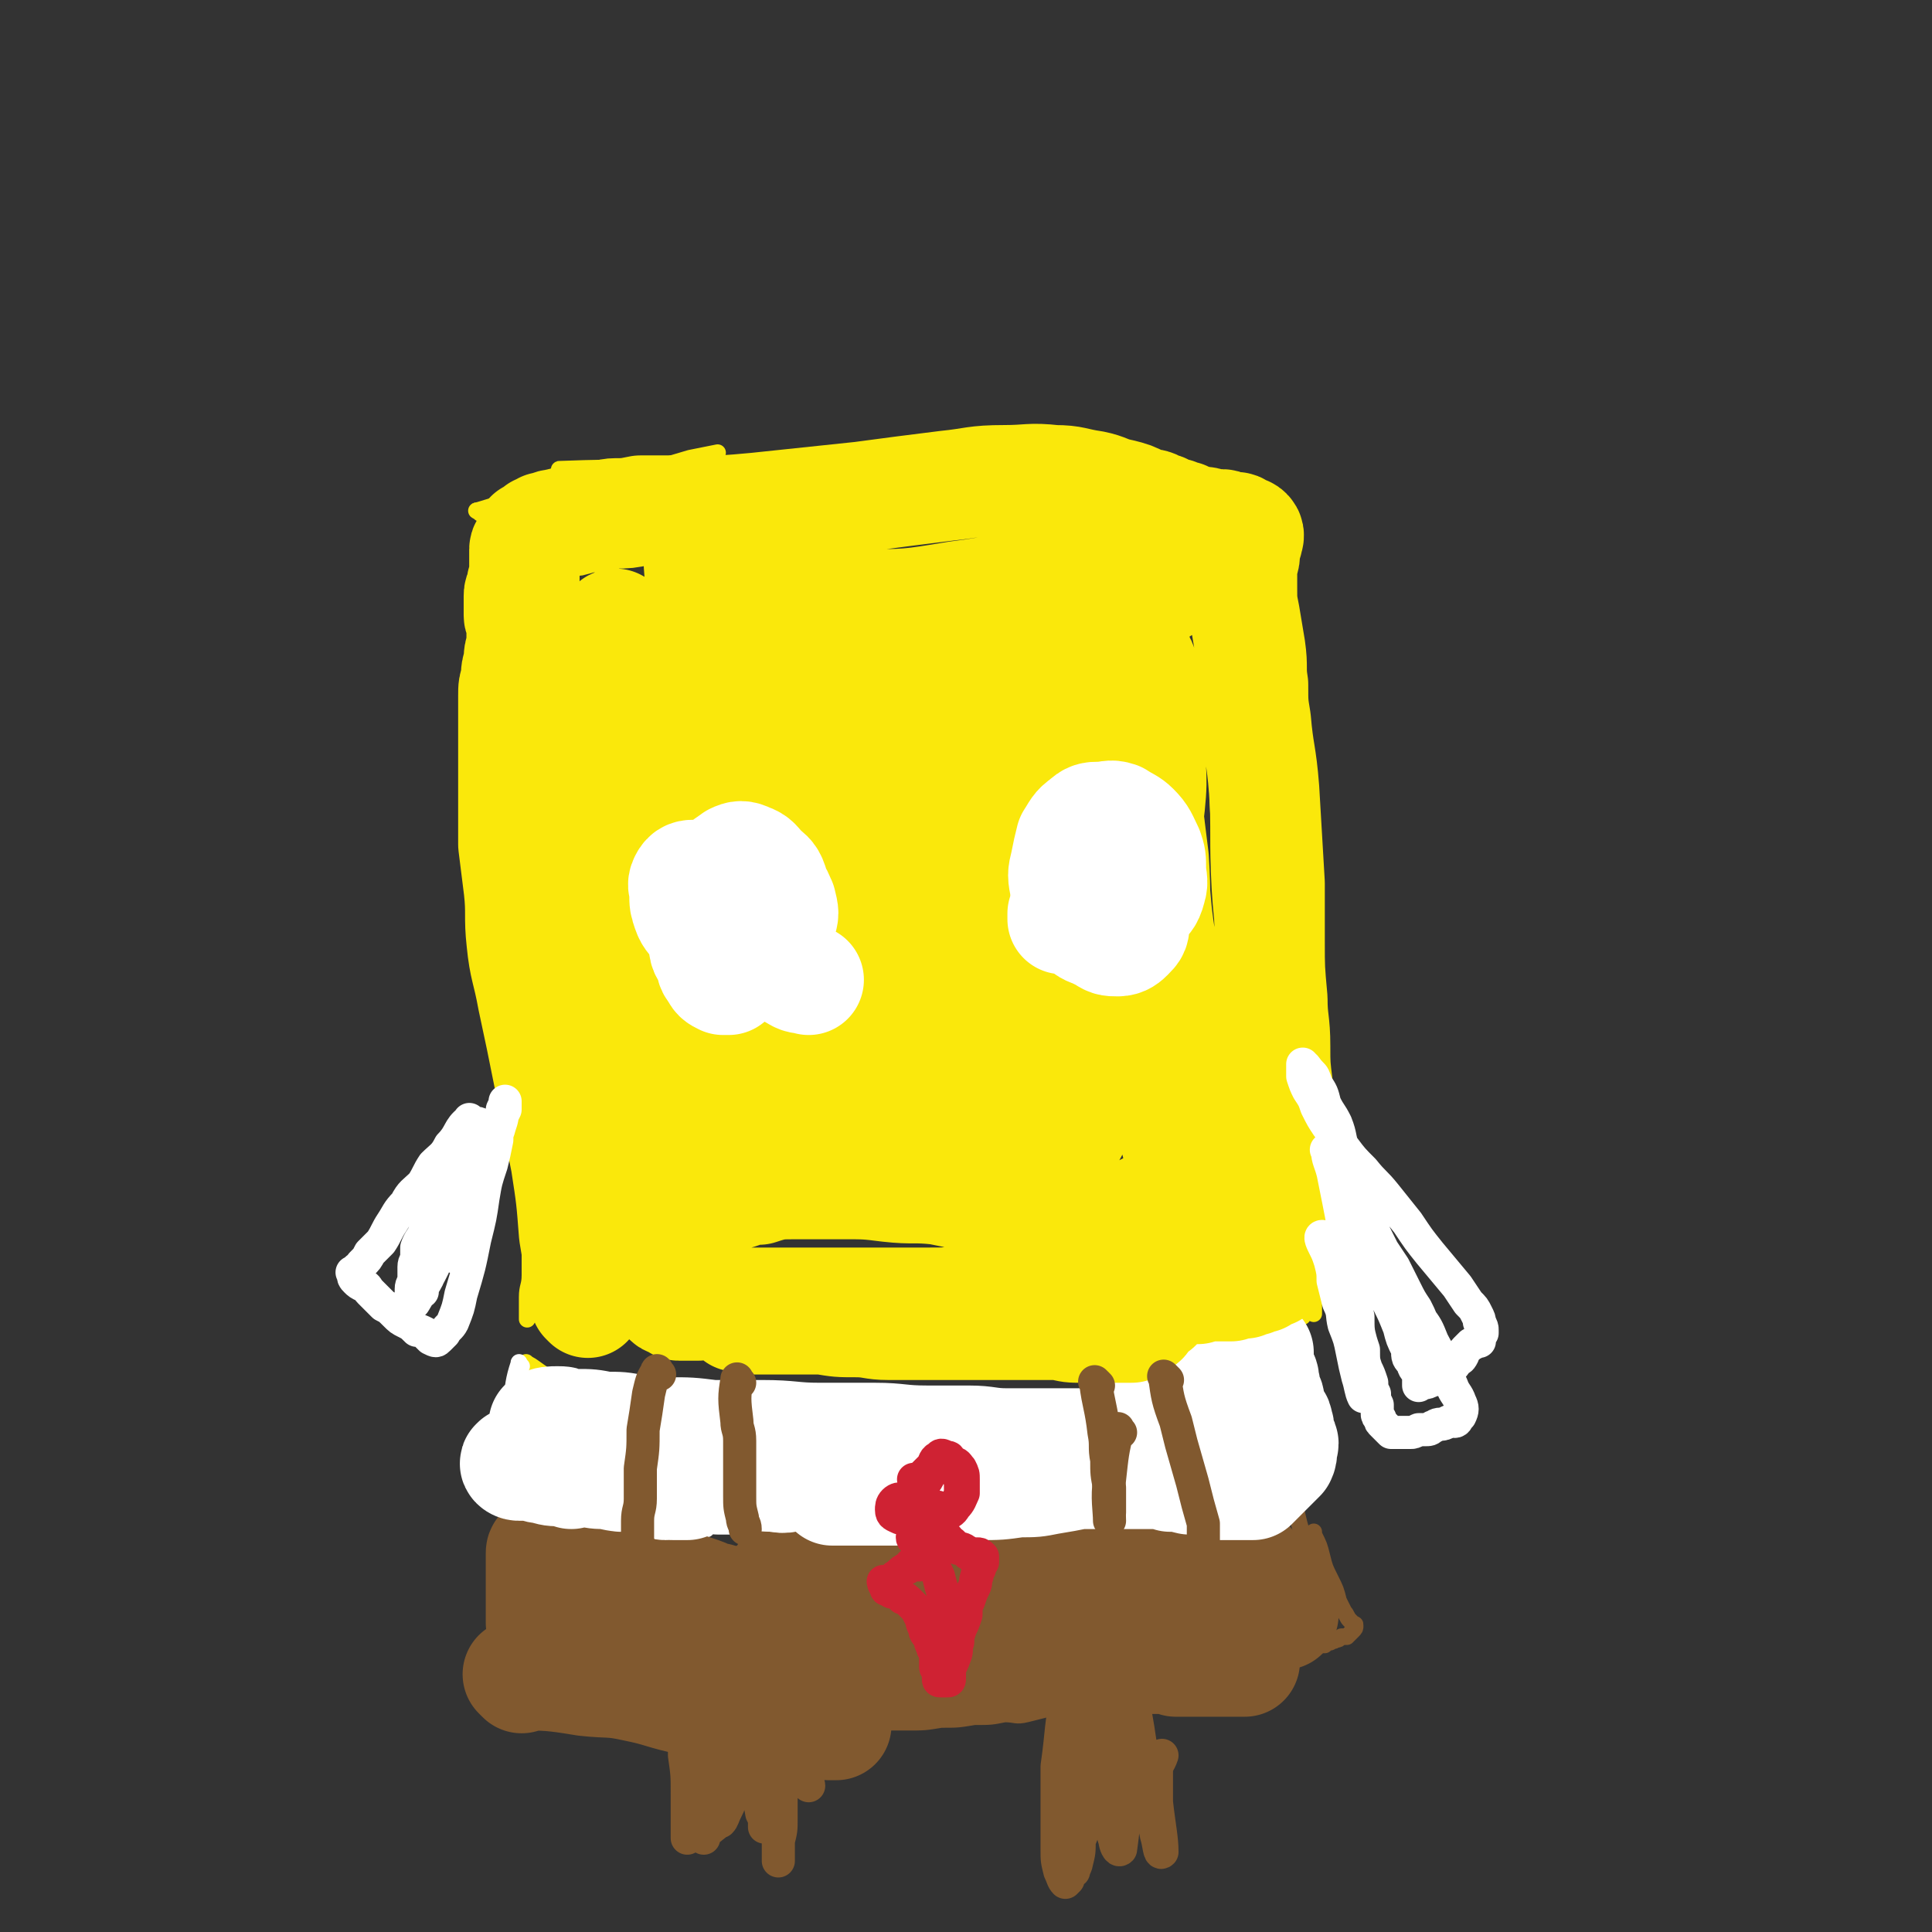 <svg viewBox='0 0 700 700' version='1.1' xmlns='http://www.w3.org/2000/svg' xmlns:xlink='http://www.w3.org/1999/xlink'><rect x="0" y="0" width="700" height="700" fill="#333333" stroke="none"/><g fill='none' stroke='#FAE80B' stroke-width='6' stroke-linecap='round' stroke-linejoin='round'><path d='M187,195c-1,-1 -1,-2 -1,-1 -2,7 -1,8 -2,17 -1,9 -1,9 -1,17 0,7 0,7 0,13 0,1 0,1 0,2 '/><path d='M186,199c-1,-1 -1,-2 -1,-1 -1,7 -1,8 -1,17 0,4 0,4 0,9 0,7 0,7 0,14 0,5 0,5 1,11 0,5 1,7 2,10 '/><path d='M187,258c-1,-1 -1,-2 -1,-1 -1,6 0,7 0,15 0,3 0,3 0,6 0,4 0,4 0,8 0,4 1,4 1,8 0,3 0,3 0,6 0,2 0,2 0,5 0,2 0,2 0,4 0,2 0,2 0,3 0,1 0,1 0,3 0,1 -1,1 -1,3 -1,2 0,2 0,3 0,2 -1,2 -1,3 0,2 0,3 0,5 0,2 -1,2 -1,4 0,2 0,2 0,5 0,2 0,2 0,4 0,1 -1,1 -2,3 0,2 0,2 0,3 0,2 0,2 0,4 0,2 0,2 0,4 0,2 0,2 0,4 0,2 0,2 0,4 0,3 0,3 0,5 0,3 0,3 1,5 0,2 0,2 1,5 0,3 0,3 1,6 0,3 0,3 1,6 0,3 0,3 1,6 0,3 0,3 1,6 0,2 0,2 1,4 0,2 0,3 0,4 '/><path d='M190,411c-1,-1 -1,-2 -1,-1 -1,2 0,3 0,7 0,2 0,2 0,4 '/><path d='M174,186c-1,-1 -2,-1 -1,-1 13,-4 15,-4 30,-7 13,-3 13,-3 27,-7 10,-2 10,-2 20,-5 5,-1 5,-1 10,-2 '/><path d='M204,171c-1,-1 -2,-1 -1,-1 26,-1 27,0 55,-1 15,-1 15,-2 30,-3 13,-1 13,0 27,-1 11,-1 11,-1 22,-1 1,0 1,0 3,0 '/><path d='M308,167c-1,-1 -2,-2 -1,-1 16,1 17,2 35,4 11,2 11,2 23,4 9,1 9,0 17,2 9,1 9,1 17,3 6,0 6,0 11,1 4,0 4,0 7,1 2,0 2,1 4,1 '/><path d='M401,179c-1,-1 -1,-1 -1,-1 '/><path d='M395,192c-1,-1 -2,-2 -1,-1 9,2 11,3 22,5 8,2 8,2 17,4 6,2 6,2 12,3 1,1 1,1 2,1 '/><path d='M186,406c-1,-1 -2,-2 -1,-1 1,8 2,9 4,18 1,6 1,6 2,13 1,8 1,8 1,17 0,4 0,4 0,9 0,4 -1,4 -1,8 0,4 0,6 0,8 '/><path d='M192,495c-1,-1 -2,-2 -1,-1 2,1 3,2 6,4 4,2 4,2 8,4 4,2 4,2 8,4 2,0 2,0 5,1 0,0 0,0 1,1 '/><path d='M223,511c-1,-1 -2,-2 -1,-1 7,0 8,1 16,2 3,1 3,1 6,2 5,1 5,0 9,1 4,1 3,1 7,3 2,0 2,0 4,1 1,1 1,1 3,2 0,0 1,-1 2,-1 1,0 1,-1 2,-1 3,0 3,0 7,0 6,0 6,-1 12,-1 7,0 7,0 14,-1 8,0 8,0 15,0 8,0 8,0 15,0 5,0 5,0 11,-1 4,0 4,0 9,0 4,0 4,-1 8,-1 2,0 2,0 5,-1 2,0 2,-1 4,-1 2,0 2,0 4,0 3,0 3,0 6,0 4,0 4,0 8,-1 4,-1 4,-1 9,-3 5,-2 5,-2 10,-4 5,-3 5,-3 11,-5 5,-3 5,-3 10,-5 4,-2 4,-2 8,-3 4,-2 4,-2 8,-3 3,-1 3,-2 7,-3 2,0 2,0 5,-1 1,0 1,0 2,0 1,-1 1,0 3,0 0,0 0,-1 0,-1 1,-1 2,1 3,0 0,-1 -1,-2 0,-3 1,0 2,0 3,-1 1,0 1,-1 2,-2 1,-1 1,-1 2,-1 0,-1 0,-1 0,-1 1,-1 1,-1 1,-1 1,-1 1,0 2,0 1,0 1,1 1,1 0,-1 0,-2 0,-3 0,-3 -1,-3 -1,-5 0,-4 1,-5 0,-8 -1,-8 -2,-8 -4,-16 -1,-9 0,-9 -1,-19 0,-2 0,-2 0,-4 '/><path d='M466,463c-1,-1 -1,-1 -1,-1 -2,-12 -2,-12 -4,-24 -2,-21 -2,-21 -4,-41 -2,-21 -1,-21 -2,-41 -1,-16 -2,-16 -3,-33 -1,-15 -1,-15 -3,-30 -1,-13 -1,-13 -4,-25 -3,-11 -4,-11 -7,-21 -1,-3 0,-3 -1,-5 '/><path d='M447,377c-1,-1 -1,-1 -1,-1 -1,-12 0,-12 -1,-23 -1,-15 -2,-15 -3,-31 -1,-19 0,-19 -1,-39 -1,-17 -5,-17 -4,-33 0,-13 3,-13 5,-25 1,-8 0,-9 0,-17 0,-6 -1,-6 -1,-12 0,-3 0,-3 1,-5 0,-2 0,-2 0,-4 0,0 0,0 -1,0 -1,0 -1,0 -2,0 -1,0 0,1 -1,2 -1,0 -2,0 -3,0 0,1 0,1 -1,1 -1,0 -2,0 -3,-1 0,-1 0,-1 -1,-2 -1,-2 -1,-2 -2,-2 -2,-2 -2,-1 -4,-3 -2,-1 -2,-1 -3,-2 '/></g>
<g fill='none' stroke='#FFFFFF' stroke-width='6' stroke-linecap='round' stroke-linejoin='round'><path d='M189,495c-1,-1 -1,-2 -1,-1 -2,6 -2,8 -3,16 -1,4 -1,4 -2,8 0,6 0,6 -1,12 -1,3 -1,3 -1,7 0,2 0,2 0,4 '/><path d='M184,541c-1,-1 -2,-2 -1,-1 7,1 8,2 17,4 2,0 2,0 5,0 4,0 4,0 8,1 2,0 2,1 5,1 1,0 2,0 3,0 0,0 -1,-1 -2,-2 -1,-1 -1,0 -2,-1 -2,-1 -2,-1 -4,-2 -2,0 -2,0 -4,0 -1,0 -1,0 -3,0 0,0 -1,0 0,0 3,1 3,1 7,2 5,1 4,2 9,3 5,2 5,1 10,3 4,1 4,1 8,2 4,0 4,0 8,1 2,0 2,0 5,0 1,0 1,0 3,0 0,0 0,0 0,0 '/><path d='M256,554c-1,-1 -2,-1 -1,-1 1,-1 2,0 5,0 6,0 6,0 11,0 3,0 3,0 5,0 3,0 3,0 6,0 3,0 3,0 7,-1 2,0 2,0 5,-1 2,-1 2,-1 4,-1 1,-1 1,-1 1,-1 '/><path d='M312,559c-1,-1 -1,-1 -1,-1 '/><path d='M295,558c-1,-1 -2,-1 -1,-1 9,-1 10,0 21,0 11,0 11,0 21,-1 11,0 11,0 22,0 9,0 9,0 18,0 8,0 8,0 16,0 5,0 5,0 10,0 5,0 5,0 10,-1 4,0 4,0 8,0 3,0 4,0 7,0 2,0 2,-1 4,-1 1,-1 1,0 2,0 1,1 1,1 3,2 1,0 1,0 2,0 2,0 2,0 4,0 1,0 1,1 3,1 2,0 2,0 4,0 1,0 1,0 3,0 1,0 0,-1 2,-1 0,-1 1,0 2,0 1,0 1,0 3,-1 0,0 0,0 1,-1 0,0 0,0 1,-1 0,0 0,0 1,-1 0,0 0,0 0,0 1,-1 1,-1 1,-1 1,0 1,0 1,-1 0,0 -1,0 -1,-1 0,-1 0,-1 0,-2 0,-1 0,-1 0,-2 0,-2 0,-2 0,-3 0,-3 -1,-3 -1,-6 0,-5 0,-5 -1,-9 0,-5 0,-5 0,-9 0,-5 -1,-5 -1,-9 0,-4 0,-4 0,-9 0,-4 0,-4 0,-8 0,-4 0,-4 0,-8 0,0 0,0 0,-1 '/><path d='M464,522c-1,-1 -1,-1 -1,-1 -1,-3 0,-3 0,-6 '/></g>
<g fill='none' stroke='#81592F' stroke-width='6' stroke-linecap='round' stroke-linejoin='round'><path d='M192,545c-1,-1 -2,-2 -1,-1 0,5 2,6 3,13 0,3 -1,3 -1,6 0,4 0,4 1,8 0,3 1,3 1,7 0,3 0,3 0,6 0,2 0,3 0,4 '/><path d='M185,541c-1,-1 -1,-2 -1,-1 -1,3 0,4 0,9 0,5 0,5 0,11 0,5 0,5 0,10 0,5 0,5 0,10 0,5 0,5 0,10 0,4 0,4 0,8 0,3 0,3 -1,6 0,1 0,1 0,3 0,1 0,2 0,3 0,0 0,-1 0,-1 '/><path d='M185,611c-1,-1 -2,-2 -1,-1 8,2 9,3 18,5 7,2 7,2 14,3 10,2 10,2 21,3 9,1 9,2 18,3 8,0 9,0 17,1 6,0 6,0 12,0 5,0 5,0 9,0 4,0 4,0 8,0 2,0 2,0 4,-1 0,0 0,0 1,-1 0,0 1,0 0,0 0,-1 -1,0 -3,0 -2,0 -2,0 -5,0 -3,0 -3,0 -7,0 -4,0 -4,0 -8,0 -5,0 -5,0 -9,0 -5,0 -5,0 -9,0 -4,0 -4,0 -8,-1 -4,0 -4,0 -8,-1 -2,0 -2,-1 -5,-1 -2,0 -2,0 -4,-1 0,0 -1,0 0,0 1,-1 2,0 5,0 3,0 3,1 7,1 7,1 7,1 15,2 8,0 8,0 16,1 7,0 7,0 14,0 7,0 7,1 15,1 8,0 8,0 16,0 7,0 7,0 13,-1 6,0 6,0 12,-1 6,0 6,0 11,-1 4,0 4,1 8,0 4,-1 4,-1 8,-2 4,-1 4,-1 8,-1 5,-1 5,-1 9,-1 4,0 4,0 8,0 4,0 4,0 8,0 4,0 4,0 8,0 4,0 4,0 8,-1 4,-1 4,-1 8,-3 3,-1 3,0 6,-2 3,-1 3,-1 7,-3 3,-1 2,-1 5,-3 3,-1 3,-1 5,-2 2,-1 2,-1 4,-2 2,-1 2,-1 4,-2 1,0 1,0 3,-1 1,0 1,0 2,-1 1,0 1,0 3,0 1,0 1,0 2,-1 1,0 1,0 2,0 1,-1 0,-1 2,-1 1,-1 1,0 2,-1 1,0 1,0 2,-1 1,0 1,0 2,0 0,0 0,0 1,-1 0,0 0,0 1,-1 0,0 0,0 0,0 1,-1 1,-1 1,-2 0,-1 0,0 -1,-1 -1,-1 -1,-1 -1,-1 -1,-1 -1,-2 -2,-3 -1,-2 -1,-2 -2,-4 -1,-4 -1,-4 -3,-8 -2,-4 -2,-4 -3,-8 -1,-4 -1,-4 -3,-8 0,0 0,0 0,-1 '/><path d='M480,584c-1,-1 -1,-1 -1,-1 -3,-9 -2,-9 -4,-17 -2,-9 -3,-8 -5,-17 -2,-9 -1,-9 -2,-18 0,-6 0,-6 1,-11 0,-1 0,-1 0,-2 '/><path d='M194,592c-1,-1 -2,-2 -1,-1 12,2 13,3 27,7 14,4 14,4 29,8 11,4 11,4 22,7 9,2 9,2 17,4 5,1 5,1 9,3 3,1 3,2 6,3 1,0 4,0 3,0 -2,0 -4,0 -9,-1 -6,-1 -6,-2 -12,-3 -8,-2 -8,-2 -16,-3 -9,-1 -9,-1 -17,-2 -9,-2 -9,-2 -18,-4 -7,-1 -7,0 -14,-1 -6,-1 -6,-1 -11,-1 -4,0 -4,0 -8,0 -2,0 -2,0 -5,-1 -2,0 -6,0 -4,0 13,2 16,3 33,5 13,3 13,3 27,5 12,2 12,2 24,5 8,1 8,1 16,3 4,0 4,-1 8,0 2,0 2,1 4,2 0,0 1,0 1,1 -5,0 -6,0 -11,-1 -8,-1 -8,-1 -15,-2 -6,-1 -6,0 -12,-1 -4,-1 -4,-1 -8,-2 -1,0 -1,0 -2,0 '/></g>
<g fill='none' stroke='#81592F' stroke-width='40' stroke-linecap='round' stroke-linejoin='round'><path d='M189,608c-1,-1 -2,-2 -1,-1 10,0 12,0 24,2 9,1 9,0 18,2 10,2 10,3 20,5 10,2 10,2 19,4 8,1 7,1 15,3 5,0 5,0 10,1 3,0 3,1 6,1 1,0 3,0 3,0 -2,-1 -3,-2 -6,-3 -4,-1 -4,-1 -9,-3 -6,-1 -6,-1 -12,-2 -6,-2 -6,-1 -12,-3 -7,-2 -7,-3 -14,-5 -6,-2 -6,-2 -13,-5 -5,-1 -5,-1 -10,-3 -4,-1 -4,0 -8,-1 -3,-1 -3,-1 -6,-2 -2,-1 -4,-1 -4,-1 0,-1 2,0 5,0 6,0 6,0 13,0 12,1 12,0 24,2 10,1 10,2 20,4 7,2 7,2 14,4 4,1 4,1 8,3 3,0 3,0 7,1 2,1 2,1 4,2 1,0 2,1 2,1 -1,-1 -3,-2 -5,-3 -5,-1 -5,-1 -9,-2 -6,-2 -6,-2 -12,-5 -7,-2 -6,-3 -13,-5 -7,-2 -7,-2 -13,-4 -6,-2 -5,-2 -11,-4 -4,-2 -5,-1 -9,-3 -4,-1 -4,-1 -8,-3 -3,-1 -3,-1 -7,-2 -2,0 -2,0 -5,-1 -2,-1 -2,-1 -4,-2 -1,0 -1,0 -3,-1 0,0 -1,-1 -1,0 2,0 3,0 7,1 9,1 9,1 18,3 7,2 7,2 14,4 4,1 5,0 9,2 4,0 4,1 8,2 3,0 3,0 7,1 3,0 2,1 5,2 1,0 2,0 3,0 0,0 0,-1 -1,-1 -2,-1 -2,-1 -4,-2 -4,-2 -4,-2 -9,-4 -6,-3 -6,-3 -12,-5 -5,-2 -5,-2 -11,-4 -4,-1 -4,-1 -8,-3 -4,-1 -4,0 -8,-2 -4,0 -4,-1 -7,-2 -2,0 -2,0 -4,-1 -2,-1 -2,-1 -4,-2 -1,0 -1,0 -2,-1 0,0 -2,-1 -1,0 3,0 4,0 8,1 3,1 3,2 7,3 4,1 4,1 8,2 4,1 4,1 8,2 4,0 4,0 8,1 3,0 3,1 7,2 3,0 3,0 6,1 3,1 3,1 6,2 0,0 1,-1 1,-1 -2,0 -3,0 -5,-1 -3,0 -3,-1 -6,-2 -3,-1 -3,-1 -6,-2 -4,-1 -4,-1 -8,-2 -4,0 -4,0 -7,-1 -4,0 -4,0 -8,-1 -3,-1 -3,-1 -7,-2 -3,0 -3,0 -6,-1 -2,0 -2,-1 -4,-2 -2,0 -2,0 -4,-1 -1,0 -1,0 -3,-1 0,0 0,0 0,0 -1,-1 -1,-1 -2,-1 -1,0 -1,-1 -2,-1 -1,0 -1,0 -1,1 0,2 0,2 0,4 0,1 0,1 0,2 0,2 0,2 0,4 0,1 0,1 0,3 0,2 0,2 0,4 0,2 0,2 0,4 0,2 0,2 0,4 0,2 1,2 2,4 0,1 -1,1 -1,3 0,1 1,1 2,3 0,1 0,1 0,2 1,0 1,0 1,0 1,1 0,2 1,3 1,0 1,-1 3,0 1,0 1,0 2,0 3,0 3,0 6,0 2,0 2,0 5,0 3,0 3,1 6,2 3,0 3,-1 7,-1 6,0 6,0 12,0 6,0 6,0 11,0 5,0 5,0 10,0 7,0 7,0 13,0 9,0 9,0 17,0 6,0 6,-1 12,-1 7,0 7,0 14,0 7,0 7,0 14,0 6,0 6,-1 12,-1 5,0 5,0 11,0 5,0 5,-1 11,-1 5,0 5,0 10,-1 5,0 5,0 9,0 5,0 5,0 9,0 4,0 4,0 8,0 5,0 5,0 9,1 4,0 4,0 7,0 4,0 4,0 7,1 3,0 3,0 7,0 2,0 2,0 5,0 2,0 2,0 4,0 2,0 2,0 4,0 1,0 1,0 3,0 1,0 2,0 2,0 -1,0 -2,-1 -4,-1 -3,-1 -3,-1 -6,-1 -4,0 -4,0 -9,-1 -5,0 -5,0 -11,0 -6,0 -6,0 -12,0 -7,0 -7,0 -13,0 -6,0 -6,0 -13,0 -5,0 -5,0 -11,0 -5,0 -5,0 -11,-1 -6,-1 -6,-1 -12,-3 -4,-1 -4,0 -9,-2 -4,-1 -4,-1 -8,-2 -4,-1 -4,-2 -8,-3 -4,-2 -4,-2 -8,-4 -4,-1 -4,-1 -7,-3 -3,-1 -4,-1 -7,-2 -2,-1 -2,-2 -5,-3 -2,0 -2,0 -5,-1 -2,-1 -2,-1 -4,-1 -1,-1 -1,-1 -3,-1 -1,-1 -2,-1 -2,-1 4,-1 6,-1 11,-1 8,0 8,0 16,0 13,0 13,0 27,0 12,0 12,1 24,1 8,0 8,0 16,0 6,0 6,1 12,1 4,0 4,0 9,0 4,0 4,0 8,0 3,0 3,0 7,0 2,0 2,1 5,2 1,0 2,-1 3,0 1,0 3,1 3,2 -1,0 -3,-1 -5,-1 -4,0 -4,-1 -7,-1 -5,-1 -5,0 -10,-1 -6,-1 -6,-1 -12,-1 -5,-1 -5,0 -11,0 -7,0 -7,0 -14,0 -6,0 -6,0 -12,0 -4,0 -4,0 -9,0 -4,0 -4,0 -8,0 -3,0 -3,0 -6,0 -2,0 -2,0 -4,-1 -1,0 -3,0 -2,0 4,-1 5,0 11,0 5,0 5,-2 10,-2 9,-1 9,0 17,0 8,0 8,0 16,-1 7,0 7,0 14,-1 6,-1 6,-1 13,-3 4,0 4,-1 9,-2 4,0 5,0 9,-1 3,0 3,0 7,-1 2,-1 2,-1 4,-1 2,0 2,0 4,0 1,0 1,0 3,1 1,0 1,0 2,1 1,0 1,0 2,1 0,0 1,0 1,0 1,0 1,0 2,1 0,0 0,0 0,0 1,1 1,1 2,1 1,0 1,0 2,1 1,1 1,1 2,3 1,1 1,1 2,2 0,0 0,0 1,1 1,1 1,0 2,2 1,1 0,1 2,3 0,1 0,1 1,2 0,1 0,1 1,2 1,1 1,1 2,3 0,0 0,0 0,1 '/></g>
<g fill='none' stroke='#FFFFFF' stroke-width='40' stroke-linecap='round' stroke-linejoin='round'><path d='M207,534c-1,-1 -2,-2 -1,-1 8,0 9,0 18,1 5,0 5,0 9,1 4,1 3,1 7,2 2,1 2,1 4,1 1,0 1,0 3,0 1,0 2,0 2,0 -1,0 -2,0 -4,0 -1,0 -1,-1 -3,-1 -3,-1 -3,0 -6,-1 -4,0 -4,0 -8,-1 -4,0 -4,0 -8,-1 -4,0 -4,0 -8,-1 -4,0 -4,0 -8,0 -4,0 -4,0 -7,-1 -3,0 -3,-1 -5,-1 -2,0 -2,0 -4,0 0,0 0,0 0,0 -1,0 -2,-1 -1,-1 0,-1 1,0 3,0 1,0 1,0 3,0 4,0 4,0 7,1 5,0 5,0 9,1 4,0 4,0 8,1 4,1 4,1 8,2 4,0 4,0 7,1 3,0 3,-1 5,0 2,0 5,1 4,2 -1,0 -3,-1 -7,-2 -2,0 -2,0 -5,-1 -2,-1 -2,-1 -5,-2 -3,0 -3,0 -6,-2 -2,0 -2,-1 -4,-2 -2,0 -2,0 -4,-1 -1,0 -1,-1 -2,-1 -1,-1 -2,-1 -3,-1 0,-1 1,-1 1,-2 0,-1 0,-2 0,-3 0,0 -1,0 -1,-1 -1,0 -1,0 -2,0 -1,-1 0,-1 -1,-2 0,0 0,0 0,0 -1,-1 -1,-1 -2,-1 -1,-1 -3,-1 -3,-1 1,-1 3,-1 5,-1 2,0 2,0 4,1 3,0 3,0 6,1 3,0 3,0 6,1 3,0 3,0 7,1 3,0 3,0 7,1 3,1 3,1 7,2 3,0 3,0 6,1 3,0 3,0 6,1 2,0 2,0 4,1 1,0 1,0 3,0 0,0 1,0 1,0 -1,0 -2,0 -5,0 -3,0 -3,0 -7,0 -4,0 -4,0 -8,-1 -4,0 -4,0 -8,-1 -4,-1 -4,-1 -8,-2 -4,-1 -4,0 -7,-1 -3,0 -3,0 -6,-1 -2,-1 -2,-1 -4,-2 -1,0 -2,0 -2,0 1,-1 2,-1 5,-1 5,0 5,0 10,1 6,0 6,0 11,1 6,0 6,0 12,1 8,0 8,0 16,1 9,0 9,0 18,0 11,0 11,1 21,1 10,0 10,0 20,0 9,0 9,1 19,1 8,0 8,0 15,0 7,0 7,1 14,1 7,0 7,0 14,0 6,0 6,0 12,0 5,0 5,0 9,0 4,0 4,0 8,0 4,0 4,0 7,0 3,0 3,0 7,0 2,0 2,1 5,2 2,0 2,0 4,1 2,0 2,0 4,0 2,0 2,0 4,1 1,0 1,0 2,0 1,0 2,0 3,0 1,0 0,1 2,1 0,0 0,0 1,0 0,0 1,0 1,0 0,0 0,1 -1,1 -1,0 -1,-1 -3,-1 -1,-1 -1,0 -3,0 -7,0 -7,-1 -14,-1 -9,0 -9,0 -18,1 -7,1 -7,1 -15,3 -8,1 -8,1 -16,2 -8,1 -8,1 -15,3 -7,0 -7,0 -14,1 -7,1 -7,1 -14,2 -5,1 -5,0 -10,1 -4,0 -4,0 -8,0 -4,0 -4,0 -8,0 -2,0 -2,0 -4,0 -1,0 -1,0 -3,0 0,0 -1,0 0,0 1,0 2,-1 4,-1 3,0 3,0 6,0 5,0 5,0 10,0 9,0 9,0 18,0 8,0 8,0 15,-1 7,0 7,0 14,-1 6,0 6,0 11,-1 6,-1 6,-1 11,-2 5,0 5,0 10,0 4,0 4,0 8,0 4,0 4,0 8,0 4,0 4,0 7,1 3,0 3,0 7,1 3,0 3,0 6,1 2,0 2,1 5,1 2,0 2,0 4,0 2,0 2,0 4,0 1,0 1,0 3,0 0,0 0,0 1,0 0,0 0,0 1,-1 1,-1 1,-1 1,-1 1,-1 1,-1 2,-2 1,-1 1,-1 1,-1 1,-1 1,-1 2,-2 0,0 0,0 1,-1 0,0 0,0 1,-1 0,0 0,0 1,-1 0,0 0,0 0,0 1,-2 0,-2 0,-3 0,-1 1,-1 1,-2 0,-1 -1,0 -1,-1 -1,-1 0,-2 -1,-3 0,-1 1,-1 0,-3 0,-2 -1,-2 -2,-3 0,-2 0,-2 -1,-4 0,-2 0,-2 -1,-4 -1,-2 0,-2 -1,-4 0,-2 0,-2 -1,-3 0,-2 -1,-2 -1,-3 0,-1 0,-1 0,-2 0,-2 0,-2 0,-3 0,0 0,0 0,0 -1,-1 -1,-1 -2,-1 -1,0 0,1 -1,2 -3,0 -3,-1 -5,0 -3,1 -3,1 -6,3 -3,1 -3,0 -6,2 -3,1 -3,1 -7,2 -3,1 -3,1 -6,3 -4,1 -3,2 -6,3 -3,1 -5,1 -6,2 '/><path d='M267,535c-1,-1 -2,-2 -1,-1 6,0 7,1 15,1 4,1 4,0 8,-1 7,-1 7,-1 14,-2 5,-1 5,-2 10,-3 5,0 5,0 10,0 5,0 5,-1 11,-1 2,0 2,0 4,0 '/></g>
<g fill='none' stroke='#FAE80B' stroke-width='40' stroke-linecap='round' stroke-linejoin='round'><path d='M213,472c-1,-1 -1,-1 -1,-1 -2,-12 -2,-12 -4,-24 -1,-13 -1,-13 -3,-26 -3,-15 -3,-15 -6,-30 -3,-15 -3,-15 -6,-29 -2,-11 -3,-11 -4,-21 -1,-9 0,-10 -1,-19 -1,-8 -1,-8 -2,-16 0,-6 0,-6 0,-11 0,-5 0,-5 0,-9 0,-3 0,-3 0,-7 0,-3 0,-3 0,-7 0,-4 0,-4 0,-8 0,-3 0,-3 0,-7 0,-2 0,-2 0,-5 0,-3 0,-3 1,-6 0,-3 0,-3 1,-6 0,-3 0,-3 1,-6 0,-2 0,-2 0,-4 0,-2 0,-2 0,-4 0,-2 -1,-2 -1,-3 0,-2 0,-2 0,-3 0,-2 0,-2 0,-4 0,-1 0,-1 1,-3 0,-2 0,-2 1,-3 0,-2 0,-2 0,-4 0,-2 0,-2 0,-3 0,-2 0,-2 0,-4 0,-1 1,-1 2,-3 0,-1 0,-1 0,-2 1,0 1,0 2,-1 0,0 0,0 1,-1 1,0 1,0 2,-1 0,0 1,0 1,0 2,-1 2,-1 4,-1 1,-1 2,0 3,-1 2,0 2,0 5,-1 3,-1 3,0 6,-1 4,0 4,-1 7,-1 4,0 4,0 9,-1 10,0 10,0 19,0 12,0 12,0 23,-1 19,-2 19,-2 38,-4 15,-2 15,-2 31,-4 10,-1 10,-2 21,-2 9,0 9,-1 18,0 7,0 7,1 14,2 5,1 5,2 10,3 4,1 4,1 8,3 3,1 3,0 6,2 2,0 2,1 4,2 1,0 1,0 2,0 1,1 1,1 3,1 1,1 1,1 2,2 2,0 2,0 4,0 3,0 3,1 5,1 2,0 2,0 3,0 1,0 1,1 3,2 0,0 1,-1 2,-1 1,0 0,1 2,2 1,0 1,-1 2,0 0,0 0,0 0,0 1,1 0,2 0,3 -1,1 -1,0 -1,2 -1,1 0,1 0,3 0,2 -1,2 -1,5 0,3 0,3 0,7 0,5 0,5 1,10 1,6 1,6 2,12 1,7 0,7 1,13 0,7 0,7 1,13 1,12 2,12 3,25 1,17 1,17 2,34 0,10 0,10 0,21 0,10 0,10 1,21 0,8 1,8 1,17 0,7 0,7 1,15 0,6 0,6 1,13 0,4 0,4 1,8 0,4 0,4 1,7 0,3 0,3 1,6 1,3 1,3 2,5 0,2 0,2 1,4 1,2 1,2 1,4 0,2 0,2 0,3 0,2 0,2 0,3 0,2 0,2 -1,3 -1,2 -1,2 -2,3 0,2 0,2 -2,3 0,1 0,2 -2,3 0,0 -1,0 -1,0 -2,1 -1,1 -2,2 -1,0 -2,-1 -3,0 -1,0 0,1 -1,2 -2,0 -2,0 -3,1 -2,0 -2,0 -3,1 -2,0 -2,0 -5,1 -3,0 -3,0 -6,0 -3,0 -3,0 -6,1 -5,0 -5,0 -10,0 -6,0 -6,1 -12,1 -6,0 -6,0 -12,0 -7,0 -7,1 -13,1 -8,0 -8,0 -16,1 -6,0 -6,0 -12,0 -5,0 -5,1 -10,1 -6,1 -6,1 -12,1 -6,0 -6,0 -12,0 -5,0 -5,0 -10,0 -4,0 -4,0 -8,0 -6,0 -6,0 -11,0 -5,0 -5,0 -9,0 -4,0 -4,0 -7,0 -4,0 -4,0 -8,0 -3,0 -3,0 -6,0 -3,0 -3,0 -6,0 -2,0 -2,0 -4,0 -2,0 -2,0 -3,1 -1,0 -1,0 -3,0 -1,0 -1,0 -1,0 -1,0 -1,0 -1,0 -1,0 -1,0 -1,0 -1,0 -1,0 -1,0 -1,0 -1,-1 -1,-1 -1,-1 -2,0 -3,-1 -1,-1 -1,-1 -1,-2 -1,-3 -1,-3 -1,-6 -1,-10 -1,-10 -2,-21 -1,-21 1,-21 -2,-42 -3,-21 -4,-20 -9,-41 -3,-15 -3,-15 -6,-30 -3,-15 -2,-15 -4,-29 -2,-11 -2,-11 -3,-21 -2,-8 -1,-8 -2,-16 0,-4 0,-4 -1,-8 0,-2 -1,-2 -2,-4 0,-1 0,-1 0,-3 0,-1 0,-1 0,-2 0,0 0,-1 0,0 1,2 2,3 3,6 4,13 3,13 8,26 7,20 8,20 16,40 5,15 5,15 9,31 2,11 1,11 2,23 1,8 1,8 1,16 0,6 0,7 -1,13 0,4 0,4 0,8 -1,3 -1,3 -1,6 0,1 0,2 0,2 2,-6 3,-8 4,-16 1,-15 0,-15 -1,-30 -1,-20 -1,-20 -3,-39 -2,-18 -1,-18 -4,-35 -3,-16 -3,-16 -7,-32 -3,-13 -3,-13 -7,-25 -2,-5 -2,-5 -4,-10 0,-2 -1,-4 -1,-4 -1,0 -2,2 -2,4 -1,10 -2,10 0,20 3,21 4,21 9,41 6,20 7,20 12,40 4,13 3,14 6,27 2,7 1,7 4,14 1,4 1,4 3,8 1,2 1,3 3,4 1,1 3,2 5,0 5,-4 7,-5 9,-13 6,-19 6,-20 7,-41 1,-25 1,-25 -2,-50 -3,-20 -5,-19 -11,-38 -4,-14 -4,-14 -9,-28 -2,-7 -2,-7 -4,-15 0,-2 0,-5 0,-4 0,5 0,9 1,18 2,30 2,30 5,59 2,27 2,27 5,53 1,19 1,19 3,39 1,11 0,11 2,23 1,9 1,9 4,18 2,5 2,5 5,9 2,3 2,4 5,5 3,0 5,1 8,-2 7,-9 9,-10 13,-21 6,-23 4,-24 5,-48 1,-21 1,-22 -1,-43 -2,-20 -3,-20 -6,-39 -3,-16 -3,-16 -7,-32 -1,-7 -1,-7 -3,-14 0,-2 -1,-5 -1,-4 -1,2 -1,5 -1,10 0,19 -1,19 0,38 1,24 1,24 3,47 0,13 1,13 3,26 1,9 0,9 1,18 1,5 0,6 3,9 2,2 4,3 6,1 8,-7 9,-8 14,-18 7,-18 7,-18 10,-38 4,-19 5,-19 4,-39 -1,-14 -2,-15 -7,-29 -3,-9 -3,-9 -9,-16 -5,-6 -6,-5 -13,-10 -4,-2 -5,-2 -9,-3 -4,-1 -4,-1 -8,-1 -2,0 -3,0 -5,2 -1,0 -3,1 -2,2 0,1 1,2 4,2 12,2 12,2 25,2 19,0 19,0 37,-3 16,-2 16,-3 31,-7 13,-3 13,-4 27,-7 8,-2 8,-2 15,-3 5,-1 5,-1 10,0 2,0 3,0 4,2 0,1 -1,2 -3,4 -3,4 -3,4 -8,7 -3,2 -3,2 -7,4 -3,2 -3,2 -6,4 -2,2 -2,2 -4,5 -2,2 -2,2 -2,5 0,5 0,5 1,10 2,11 3,11 6,22 2,13 2,13 4,26 2,14 2,14 3,29 1,13 1,14 3,27 1,12 1,12 4,24 1,6 2,6 4,12 0,3 0,3 1,7 1,2 0,2 2,4 1,2 1,1 3,3 1,2 1,2 1,4 1,2 0,2 1,5 0,3 0,3 0,7 0,4 -1,4 -2,8 -2,3 -2,3 -4,6 -2,3 -2,3 -4,5 -2,2 -2,2 -4,4 -2,1 -2,1 -4,3 -2,1 -2,1 -4,2 -2,1 -1,1 -4,2 -3,1 -3,0 -7,1 -5,1 -5,1 -11,1 -7,0 -7,0 -14,-2 -10,-2 -10,-2 -20,-5 -9,-2 -9,-2 -19,-4 -9,-1 -9,0 -18,-1 -8,-1 -8,-1 -17,-1 -8,0 -8,0 -16,0 -7,0 -8,0 -14,2 -5,0 -5,1 -9,2 -3,0 -4,0 -7,1 -3,0 -3,1 -5,2 -1,0 -2,-1 -2,-1 3,-1 4,-1 8,-2 8,-1 8,-2 16,-4 11,-2 11,-1 22,-4 14,-4 15,-3 28,-11 11,-7 11,-8 18,-19 11,-15 12,-15 19,-33 7,-18 6,-19 10,-38 4,-20 4,-20 6,-39 1,-18 1,-18 1,-35 -1,-11 -1,-11 -3,-22 -1,-4 -1,-5 -4,-7 -2,-2 -4,-2 -6,0 -6,5 -7,6 -10,14 -9,19 -9,20 -13,41 -5,26 -4,26 -6,52 -1,22 0,22 -2,43 -1,14 -2,14 -3,28 -1,10 -1,10 -2,19 0,4 0,4 0,8 0,2 0,3 1,4 2,0 4,0 6,-2 9,-8 11,-8 17,-19 9,-15 9,-16 14,-33 5,-18 5,-19 8,-37 2,-15 1,-16 2,-31 1,-11 1,-11 1,-22 0,-5 0,-6 -1,-11 0,-2 -1,-3 -2,-4 0,0 -1,2 -1,3 0,14 0,15 0,29 1,27 1,27 2,54 0,16 1,16 0,33 0,11 -2,11 -2,22 0,5 0,5 1,9 0,1 1,3 2,3 1,-1 2,-2 4,-4 8,-15 9,-15 14,-31 8,-23 7,-23 12,-47 5,-23 5,-23 7,-45 2,-16 1,-16 0,-32 0,-10 0,-10 -2,-20 0,-4 0,-4 -2,-7 0,-2 0,-2 -2,-3 0,0 -1,0 -1,1 0,5 -1,5 0,11 2,15 3,15 5,31 2,17 2,17 4,33 1,15 0,15 1,30 1,15 1,15 3,30 1,15 0,15 2,29 1,12 2,11 4,23 1,5 1,5 2,10 1,3 1,3 2,6 0,2 1,2 2,4 0,2 1,2 1,4 0,2 -1,2 -2,4 -1,3 0,3 -2,5 -1,3 -1,2 -2,5 -2,2 -2,2 -3,4 -2,2 -2,2 -3,4 -1,1 -1,2 -3,3 -1,2 -1,1 -3,3 -1,0 -1,1 -2,2 -1,1 0,1 -2,2 -1,1 -1,1 -3,2 -1,0 -2,0 -3,0 -4,0 -4,0 -7,0 -4,0 -4,0 -8,0 -4,0 -4,0 -8,-1 -5,0 -5,0 -11,0 -5,0 -5,0 -11,0 -6,0 -6,0 -12,0 -7,0 -7,0 -14,0 -7,0 -7,0 -14,0 -6,0 -6,-1 -12,-1 -6,0 -6,0 -12,-1 -6,0 -6,0 -12,0 -4,0 -4,0 -8,0 -3,0 -3,0 -7,0 -2,0 -3,-1 -4,-1 '/></g>
<g fill='none' stroke='#CF2233' stroke-width='12' stroke-linecap='round' stroke-linejoin='round'><path d='M330,549c-1,-1 -2,-2 -1,-1 0,0 0,1 1,2 2,1 2,1 4,1 2,0 2,0 4,-1 2,0 2,0 4,-2 2,-1 2,-1 3,-2 2,-2 2,-2 3,-5 0,-2 0,-2 0,-4 0,-2 -1,-2 -2,-4 0,-2 0,-2 -2,-4 0,-1 0,-1 -1,-1 -2,-1 -2,-1 -3,0 -2,1 -1,2 -3,4 -1,1 -1,1 -3,3 -1,2 -1,2 -2,5 0,2 0,2 0,4 0,2 0,2 1,4 0,1 1,1 2,2 1,1 2,1 3,1 2,0 2,0 4,-2 2,-1 3,-1 4,-3 2,-2 2,-3 3,-5 0,-3 0,-3 0,-5 0,-2 0,-2 -1,-4 -1,-1 -1,-2 -3,-2 -2,0 -2,-1 -4,0 -2,1 -2,2 -4,4 -1,2 -1,2 -3,5 -1,2 -1,2 -2,4 -1,2 -1,2 -1,4 0,2 0,2 1,4 0,1 0,1 2,2 0,0 1,0 1,0 2,0 2,0 3,-1 1,0 1,0 2,-2 0,0 0,-1 0,-2 0,0 0,0 0,-1 0,-1 0,-1 -1,-1 -1,0 -1,0 -3,1 -1,1 -1,1 -3,3 -1,1 -1,1 -2,2 0,2 0,2 0,3 0,1 -1,2 0,3 1,1 1,1 3,2 1,0 1,0 2,-1 2,-1 2,-1 3,-3 1,-1 1,-1 2,-3 0,-2 0,-2 -1,-4 -1,-1 -1,-1 -2,-3 -1,-1 -1,-1 -2,-1 -3,-2 -3,-2 -5,-2 -2,0 -2,0 -4,0 -1,0 -2,0 -3,1 -1,1 -1,2 -1,3 0,2 1,2 3,3 1,0 1,0 3,1 1,0 1,0 2,0 '/><path d='M333,567c-1,-1 -1,-2 -1,-1 -2,0 -2,1 -3,2 -2,1 -2,1 -4,3 -1,0 -1,1 -1,2 -1,0 -1,0 -2,0 -1,1 -2,0 -2,0 0,0 0,1 1,2 0,1 0,1 1,1 1,1 1,1 3,1 1,1 1,1 2,2 1,0 1,0 3,2 1,1 1,1 2,2 1,2 1,2 2,4 0,1 0,1 1,3 0,2 1,2 2,4 0,1 0,1 1,3 0,1 0,0 1,1 0,1 0,1 0,2 0,1 0,1 0,3 0,0 0,0 0,1 0,1 1,1 2,2 0,0 -1,0 -1,1 0,0 0,1 0,1 0,1 0,1 1,1 1,0 1,0 2,0 1,0 1,0 1,-1 0,-1 0,-2 0,-3 1,-3 1,-2 2,-5 1,-2 0,-3 1,-5 0,-2 0,-2 1,-5 1,-2 1,-2 2,-5 0,-3 0,-3 1,-5 1,-3 1,-3 2,-5 1,-2 0,-2 1,-4 0,-2 1,-2 1,-3 0,-1 0,-1 1,-2 0,-1 0,-1 0,-2 0,0 0,0 0,0 -1,-1 -1,-1 -2,-1 -1,0 -1,0 -3,0 -1,0 0,-1 -1,-1 -1,-1 -2,-1 -3,-1 -1,-1 -1,-1 -2,-2 -1,0 -1,-1 -2,-2 -1,-1 -1,0 -3,-2 -1,-1 0,-1 -2,-3 0,-1 -1,-1 -2,-2 -1,-1 -1,-1 -2,-2 0,0 0,-1 0,0 -1,1 -1,2 -1,4 0,2 1,2 2,5 1,3 1,3 2,7 1,3 1,3 3,7 1,4 1,4 2,7 1,3 1,3 3,6 0,2 0,2 1,4 0,1 0,1 1,2 0,1 0,1 0,1 0,0 -1,0 -1,-1 -1,-1 -1,-1 -1,-2 0,-1 0,-1 -1,-3 0,0 0,0 -1,-1 0,0 0,0 0,0 '/><path d='M332,537c-1,-1 -1,-1 -1,-1 '/></g>
<g fill='none' stroke='#81592F' stroke-width='12' stroke-linecap='round' stroke-linejoin='round'><path d='M239,498c-1,-1 -1,-2 -1,-1 -2,3 -2,4 -3,8 -1,7 -1,7 -2,13 0,7 0,7 -1,14 0,5 0,5 0,11 0,4 -1,4 -1,8 0,4 0,4 0,7 0,2 1,3 2,4 '/><path d='M268,501c-1,-1 -1,-2 -1,-1 -1,6 -1,7 0,15 0,3 1,3 1,7 0,5 0,5 0,11 0,5 0,5 0,9 0,4 0,4 1,8 0,2 1,2 1,4 '/><path d='M398,502c-1,-1 -2,-2 -1,-1 1,8 2,9 3,18 1,5 0,5 1,10 0,5 0,5 1,10 0,4 0,4 0,8 0,0 0,0 0,1 '/><path d='M423,500c-1,-1 -2,-2 -1,-1 1,7 1,8 4,16 1,4 1,4 2,8 2,7 2,7 4,14 2,8 2,8 4,15 0,5 0,5 0,11 0,4 0,4 0,9 0,1 0,1 0,2 '/><path d='M406,519c-1,-1 -1,-2 -1,-1 -2,8 -2,9 -3,18 -1,7 0,11 0,15 '/></g>
<g fill='none' stroke='#FFFFFF' stroke-width='12' stroke-linecap='round' stroke-linejoin='round'><path d='M487,421c-1,-1 -2,-2 -1,-1 1,8 1,9 4,18 2,6 2,6 5,12 2,6 2,6 4,12 2,5 2,5 4,10 2,4 2,4 4,9 1,4 1,4 3,8 0,3 0,3 2,5 0,2 1,2 2,4 0,1 0,1 0,2 0,1 0,1 0,2 0,0 1,-1 2,-1 1,0 1,0 3,-1 1,0 1,0 2,-1 1,-1 1,-1 2,-2 1,-1 1,0 3,-2 1,0 1,-1 2,-2 1,-1 1,0 2,-2 0,0 0,-1 1,-2 1,-1 1,-1 2,-2 0,0 1,0 2,-1 0,0 1,0 1,0 0,-1 0,-1 0,-2 0,-1 1,-1 1,-1 0,-1 0,-1 0,-1 0,-1 0,-1 -1,-3 0,-1 0,-1 -1,-3 -1,-2 -1,-2 -3,-4 -2,-3 -2,-3 -4,-6 -5,-6 -5,-6 -10,-12 -4,-5 -4,-5 -8,-11 -4,-5 -4,-5 -8,-10 -4,-5 -4,-4 -8,-9 -4,-4 -4,-4 -7,-8 -3,-4 -3,-4 -6,-8 -2,-3 -2,-3 -4,-7 -1,-3 -1,-3 -3,-6 -1,-2 -1,-2 -2,-5 0,-1 0,-1 0,-2 0,-1 0,-1 0,-2 0,0 0,-1 0,0 1,0 1,1 3,3 1,1 1,1 2,4 2,3 2,3 3,7 2,4 2,3 4,7 2,5 1,5 3,10 2,4 2,4 3,8 2,4 2,4 3,8 2,4 2,4 3,8 1,4 1,4 3,8 1,3 0,3 2,7 0,2 1,2 2,5 0,2 0,2 1,4 0,1 1,4 0,3 -1,-1 -2,-4 -4,-7 -2,-3 -2,-3 -4,-7 -1,-3 -1,-3 -3,-6 -1,-4 -1,-4 -3,-8 -1,-4 -1,-4 -3,-7 -1,-3 -1,-3 -2,-7 -1,-2 -1,-2 -2,-5 -1,-2 -1,-2 -2,-4 0,0 -1,-1 0,0 0,3 1,4 2,8 1,5 1,5 2,10 1,5 1,5 2,11 1,6 1,6 2,11 0,6 0,6 1,11 1,5 1,5 2,9 0,5 0,5 1,9 0,4 0,4 0,8 0,3 1,3 1,6 0,2 0,2 0,4 0,1 0,2 0,2 -1,-2 -1,-4 -2,-7 -1,-4 -1,-4 -2,-9 -1,-5 -1,-5 -3,-10 -1,-4 0,-4 -2,-8 -1,-4 -1,-4 -2,-8 0,-3 0,-3 -1,-7 -1,-3 -1,-3 -2,-5 -1,-2 -2,-4 -1,-4 0,0 1,1 2,3 1,2 1,2 2,4 1,3 1,3 2,6 1,4 0,4 2,7 1,4 1,4 3,7 1,4 1,4 2,7 1,4 1,4 2,7 0,4 0,4 1,7 1,2 1,2 2,5 0,2 0,2 1,4 0,2 0,2 1,4 0,1 0,1 0,3 0,1 0,1 1,2 0,1 0,1 1,2 0,0 0,0 1,1 0,0 0,0 1,1 0,0 0,0 1,1 1,0 2,0 3,0 1,0 1,0 2,0 1,0 1,0 2,0 1,0 1,0 3,-1 1,0 1,0 2,0 2,0 2,0 3,-1 1,0 1,-1 3,-1 1,0 1,0 3,-1 0,0 0,0 1,0 0,-1 0,0 1,0 1,0 1,-1 1,-1 1,-1 1,-1 1,-1 1,-2 1,-3 0,-5 -1,-3 -2,-3 -3,-6 -2,-4 -1,-4 -3,-8 -2,-5 -2,-4 -4,-8 -2,-5 -2,-5 -5,-9 -2,-4 -2,-3 -4,-7 -2,-4 -2,-4 -4,-8 -2,-3 -2,-3 -4,-7 -1,-2 -1,-2 -2,-4 -1,-1 -2,-3 -1,-2 0,0 1,2 2,4 2,3 2,3 4,6 2,4 2,4 4,8 2,4 2,4 4,7 2,4 2,4 3,8 2,3 2,3 3,6 1,2 2,3 3,4 '/><path d='M171,407c-1,-1 -1,-2 -1,-1 -4,3 -3,5 -7,9 -2,4 -3,4 -6,7 -2,3 -2,4 -4,7 -3,3 -4,3 -6,7 -3,3 -3,4 -5,7 -2,3 -2,4 -4,7 -2,2 -2,2 -4,4 -1,2 -1,2 -3,4 0,1 -1,1 -2,2 0,0 0,0 -1,1 0,0 -1,0 0,0 0,2 0,2 1,3 1,1 1,1 3,2 1,0 1,1 2,2 1,1 1,1 2,2 1,1 1,1 3,3 2,1 2,1 4,3 2,2 2,2 4,3 2,1 2,1 4,3 1,0 1,0 3,1 0,0 0,0 1,1 0,0 0,0 1,1 0,0 0,0 0,0 2,1 2,1 3,0 1,-1 1,-1 2,-2 1,-2 2,-2 3,-4 2,-5 2,-5 3,-10 3,-10 3,-10 5,-20 2,-8 2,-8 3,-15 1,-6 1,-6 3,-12 1,-4 1,-4 2,-9 0,-3 0,-3 1,-7 1,-2 1,-2 2,-4 0,-1 0,-1 0,-3 0,0 0,0 0,0 0,1 0,1 -1,3 0,3 0,3 -1,6 -1,4 -2,4 -3,8 -1,5 0,5 -2,10 -1,4 -1,4 -3,8 -1,4 0,4 -2,8 0,3 0,3 -2,7 0,2 0,2 -2,4 0,1 -1,3 -1,3 -1,-1 -1,-3 0,-6 1,-4 1,-4 3,-8 1,-5 1,-5 2,-10 0,-4 0,-4 1,-9 1,-4 1,-4 2,-8 0,-3 0,-3 0,-7 0,0 0,-1 -1,-1 -2,7 -1,8 -3,16 -3,11 -3,11 -7,22 -3,7 -3,7 -6,14 -2,4 -2,4 -4,7 -1,3 -3,6 -3,6 0,-2 3,-5 5,-9 3,-9 4,-9 7,-18 2,-7 2,-7 4,-15 1,-4 1,-4 2,-8 0,-3 0,-3 1,-6 0,-1 1,-2 1,-2 -1,1 -2,3 -3,5 -3,5 -3,5 -6,9 -2,5 -2,5 -4,10 -2,4 -2,4 -3,8 -1,3 -2,3 -3,6 0,2 0,2 0,4 0,1 -1,1 -1,3 0,0 0,0 0,1 0,0 0,0 0,0 0,2 0,2 0,4 0,1 -1,1 -1,3 0,1 0,1 0,2 0,0 0,1 0,1 1,0 2,-2 4,-2 '/></g>
<g fill='none' stroke='#81592F' stroke-width='12' stroke-linecap='round' stroke-linejoin='round'><path d='M281,642c-1,-1 -1,-2 -1,-1 -1,1 -1,2 0,5 0,2 1,2 2,4 0,1 -1,1 -1,2 0,0 0,1 0,1 0,-1 0,-2 0,-3 0,-2 0,-2 1,-4 0,-3 0,-3 0,-6 0,-4 0,-4 0,-8 0,-4 0,-4 0,-8 0,-3 0,-3 0,-6 0,-3 0,-3 -1,-6 -1,-2 -1,-2 -1,-4 -1,-1 0,-1 0,-2 0,0 0,-1 0,0 0,1 -1,2 -1,5 0,4 0,4 0,9 0,5 -1,5 -1,10 0,4 0,4 0,8 0,4 0,4 0,8 0,3 0,3 0,7 0,2 -1,2 -1,4 0,2 0,2 0,4 0,0 0,1 0,1 0,0 0,-1 0,-2 0,-1 0,-1 -1,-3 -1,-5 0,-5 -2,-9 -1,-6 -1,-6 -3,-11 -1,-5 0,-5 -2,-10 -1,-4 -1,-4 -3,-8 -1,-4 0,-4 -1,-8 -1,-2 -1,-2 -2,-4 0,0 0,-1 0,0 -1,4 0,5 0,11 0,6 0,6 0,12 0,5 1,5 1,10 0,5 0,5 0,9 0,4 0,4 -1,7 -1,2 -1,3 -2,4 0,0 0,-2 -1,-4 -1,-6 -1,-6 -2,-13 0,-8 0,-8 -1,-15 0,-5 0,-5 0,-11 0,-4 -1,-4 -1,-8 0,-2 0,-2 0,-4 0,-1 -1,-2 -1,-1 -1,0 -2,1 -2,2 -1,4 0,4 0,8 0,7 0,7 0,14 0,5 0,5 1,10 0,5 0,5 0,9 0,4 1,4 1,8 0,3 0,3 0,6 0,2 0,2 0,4 0,0 0,1 0,1 0,-3 0,-3 -1,-6 0,-5 0,-5 -1,-11 0,-5 0,-5 -1,-10 0,-4 0,-4 0,-9 0,-4 -1,-4 -1,-8 0,-3 0,-4 -1,-6 0,-1 -1,-1 -1,0 0,3 0,3 0,7 0,6 0,6 0,11 0,6 0,6 1,12 0,4 0,4 0,8 0,4 0,4 0,8 0,2 0,3 -1,4 0,0 0,-1 0,-2 0,-7 0,-7 0,-14 0,-7 0,-7 -1,-14 0,-4 0,-4 0,-8 0,-3 0,-3 0,-6 0,-1 0,-3 0,-2 0,1 0,2 0,5 0,5 0,5 1,9 0,5 0,5 1,9 0,4 0,4 1,8 1,4 0,4 2,7 0,2 0,3 2,5 1,0 2,0 3,-1 4,-3 4,-4 6,-8 3,-9 3,-10 6,-19 2,-7 2,-7 4,-13 1,-5 1,-5 3,-9 0,-3 0,-3 1,-5 1,-1 1,-3 2,-2 1,1 1,3 2,6 1,9 1,9 1,18 0,9 0,9 0,17 0,6 0,6 0,12 0,4 0,4 -1,8 0,3 0,3 0,5 0,1 0,3 0,2 0,-2 0,-4 0,-8 0,-7 0,-7 1,-13 0,-5 0,-6 1,-11 1,-4 1,-4 2,-8 1,-2 0,-3 2,-4 0,0 1,1 2,2 1,3 0,3 1,6 0,3 0,4 1,7 0,1 1,1 1,2 '/><path d='M400,614c-1,-1 -1,-2 -1,-1 -1,12 0,14 -1,28 -1,8 -2,8 -4,16 -1,5 -1,5 -3,10 0,4 0,4 -1,8 0,1 -2,4 -1,3 0,-7 1,-10 2,-19 1,-12 1,-12 1,-24 0,-9 0,-10 1,-19 0,-8 0,-8 1,-15 1,-4 1,-4 2,-8 0,-1 1,-3 0,-2 -2,1 -2,3 -4,7 -3,7 -4,7 -5,15 -3,13 -2,13 -4,27 0,10 0,10 0,20 0,5 0,5 0,10 0,4 0,4 1,8 1,2 1,3 2,4 0,0 1,-1 1,-1 0,-5 0,-6 0,-11 0,-12 0,-12 0,-24 0,-13 0,-13 -1,-27 0,-8 0,-8 0,-16 0,-4 -1,-4 0,-7 0,-2 1,-3 2,-3 1,2 2,4 3,7 2,11 2,11 4,22 2,12 3,12 5,25 1,6 1,6 2,13 1,3 1,4 2,7 0,1 1,4 2,3 1,-7 1,-9 2,-18 0,-13 0,-13 0,-26 0,-10 0,-10 0,-20 0,-5 -1,-5 0,-10 0,-3 1,-6 2,-5 0,2 -2,6 -1,12 1,14 2,14 4,28 2,11 2,11 4,23 1,6 1,6 2,11 1,3 1,7 2,6 0,-5 -1,-9 -2,-18 0,-5 0,-5 0,-11 0,-3 1,-3 2,-6 0,0 0,0 0,0 '/></g>
<g fill='none' stroke='#FFFFFF' stroke-width='40' stroke-linecap='round' stroke-linejoin='round'><path d='M253,328c-1,-1 -2,-2 -1,-1 1,6 1,8 3,15 0,3 1,3 2,5 1,2 0,3 2,5 1,2 1,2 3,3 0,0 1,0 2,0 1,-1 1,-2 3,-4 1,-2 1,-2 3,-5 1,-2 0,-2 1,-5 1,-3 1,-3 1,-5 0,-3 0,-3 0,-5 0,-2 0,-2 -1,-4 0,-2 0,-2 -2,-4 -1,-2 -1,-2 -3,-4 -2,-1 -2,-1 -5,-2 -2,-1 -2,0 -5,0 -2,0 -2,0 -4,0 -2,0 -3,0 -4,2 -1,2 0,2 0,5 0,3 0,3 1,6 1,3 2,3 4,6 2,3 1,3 4,6 3,2 3,2 7,4 3,1 3,0 7,0 3,0 4,0 6,-2 2,-1 2,-2 4,-4 1,-3 1,-3 2,-6 1,-3 1,-3 0,-7 -1,-2 -1,-3 -3,-5 -1,-2 -2,-2 -4,-4 -2,-1 -2,-1 -5,-1 -2,0 -2,0 -4,1 -3,0 -3,0 -5,2 -2,2 -2,2 -3,5 0,2 -1,3 0,6 1,3 1,3 3,5 2,2 2,2 4,2 3,0 3,0 6,-1 3,-1 3,-1 5,-4 2,-2 2,-3 3,-6 1,-3 1,-4 0,-7 -1,-3 -2,-3 -4,-5 -2,-2 -2,-3 -5,-4 -2,-1 -3,-1 -5,0 -4,3 -7,4 -7,9 2,11 3,13 11,22 7,8 9,6 19,12 2,1 2,0 4,1 '/><path d='M396,324c-1,-1 -2,-2 -1,-1 0,1 0,3 2,5 1,3 1,5 4,6 4,0 5,-1 9,-3 2,0 2,-1 3,-3 2,-2 3,-2 4,-6 1,-3 0,-4 0,-7 0,-4 0,-4 -1,-7 -2,-4 -2,-5 -5,-8 -2,-2 -3,-2 -6,-4 -3,-1 -3,0 -7,0 -2,0 -3,0 -5,2 -3,2 -3,3 -5,6 -1,4 -1,4 -2,9 -1,4 -1,4 0,9 0,4 0,4 2,8 1,3 2,3 4,5 2,2 2,2 5,3 3,1 4,1 7,0 2,-1 2,-3 3,-6 1,-3 2,-3 2,-6 0,-3 1,-3 0,-7 0,-2 0,-3 -2,-5 -1,-2 -2,-3 -4,-4 -2,-1 -3,0 -5,0 -3,0 -3,0 -5,1 -2,2 -2,3 -4,6 -1,3 0,3 0,6 0,3 0,4 2,7 1,3 1,3 3,5 2,2 2,3 5,4 3,2 3,2 6,2 2,0 3,-1 4,-2 2,-2 2,-2 2,-5 0,-3 0,-3 -1,-6 -1,-3 -1,-3 -3,-5 -2,-2 -3,-2 -6,-2 -3,-1 -3,-1 -7,0 -2,0 -3,0 -5,2 -2,3 -2,4 -4,8 0,1 0,1 0,2 '/></g>
</svg>